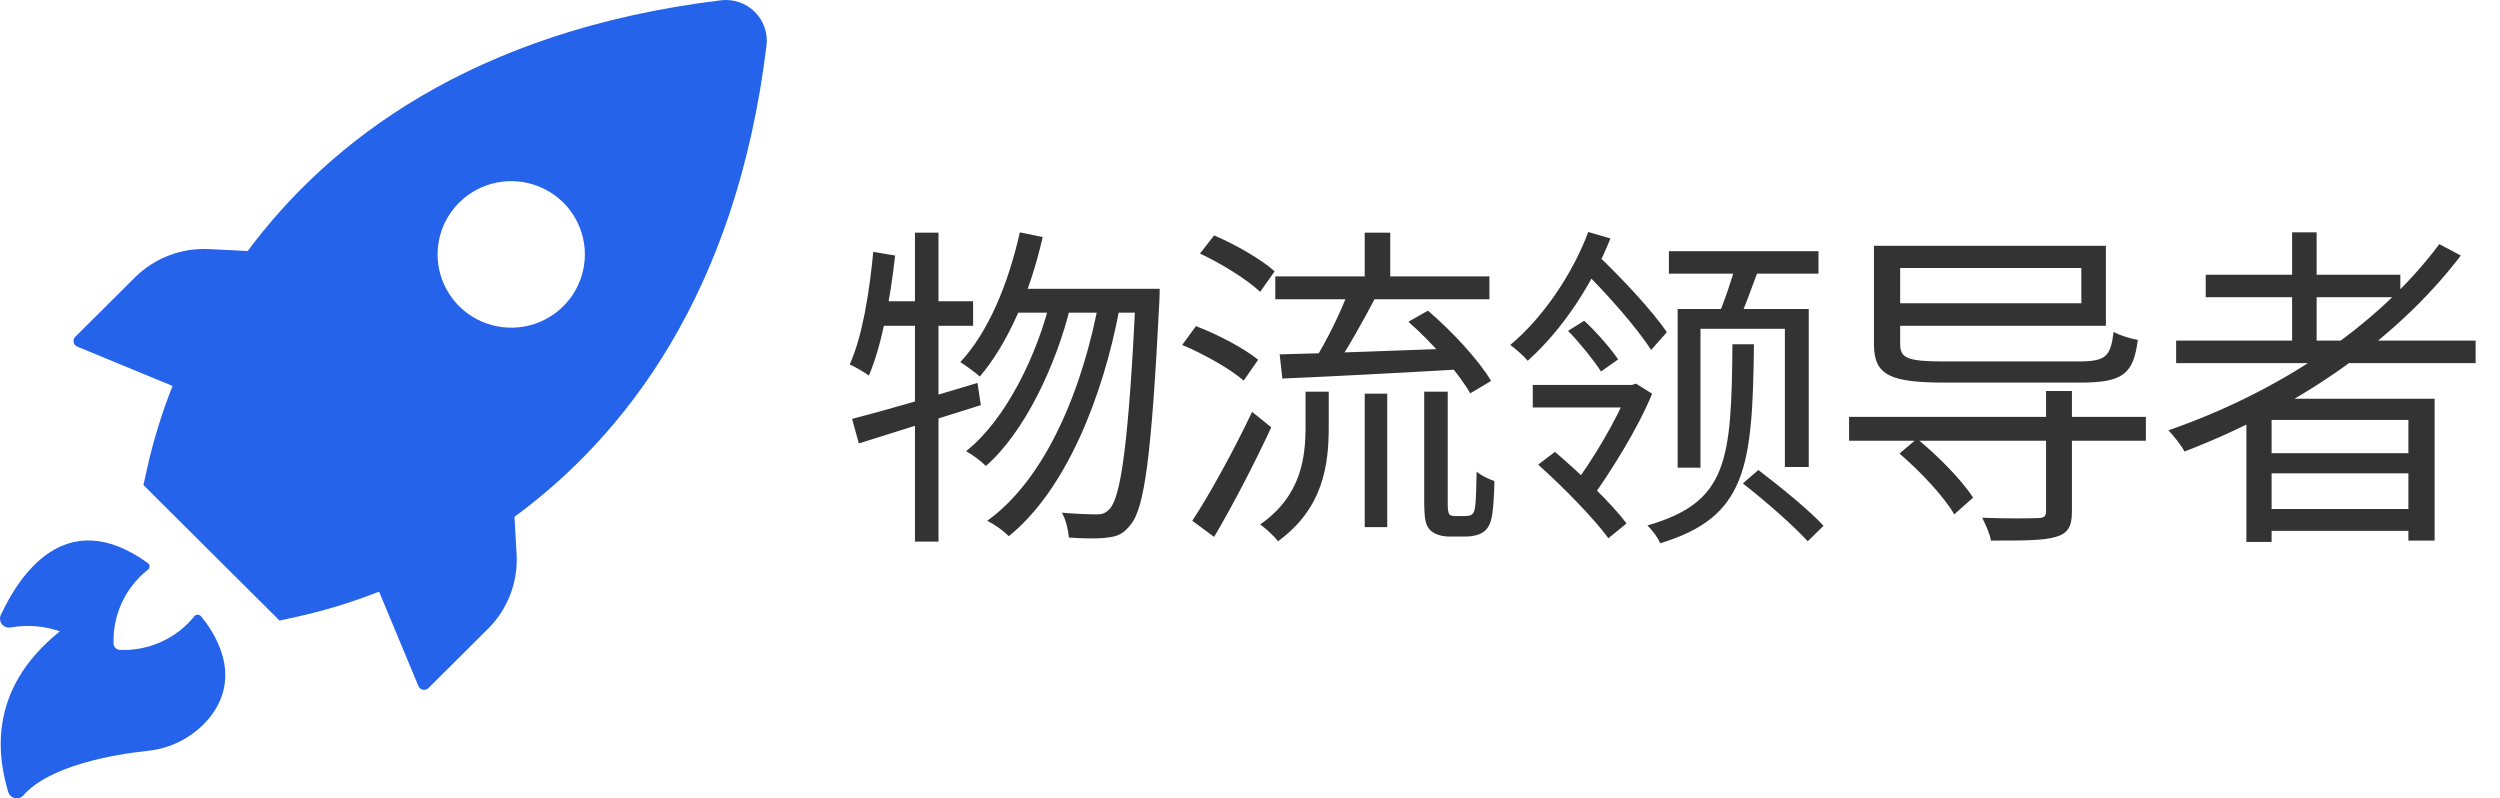 <svg width="238" height="76" viewBox="0 0 238 76" fill="none" xmlns="http://www.w3.org/2000/svg">
<path d="M97.088 22.12L99.264 22.568C98.08 27.816 95.968 32.68 93.28 35.848C92.896 35.496 91.936 34.792 91.424 34.472C94.112 31.592 96 26.984 97.088 22.12ZM108.128 27.496H110.4C110.4 27.496 110.4 28.392 110.368 28.744C109.632 43.336 108.96 48.36 107.648 49.928C107.008 50.792 106.4 51.08 105.408 51.176C104.576 51.304 103.168 51.272 101.76 51.176C101.696 50.472 101.472 49.448 101.088 48.808C102.528 48.936 103.84 48.968 104.448 48.968C104.96 48.968 105.28 48.84 105.664 48.424C106.72 47.208 107.456 42.12 108.128 28.072V27.496ZM96.864 27.496H109.088V29.768H95.84L96.864 27.496ZM100.096 28.2L101.92 29.128C100.544 34.792 97.504 41.192 93.856 44.36C93.376 43.88 92.608 43.304 91.968 42.952C95.712 40.008 98.784 33.8 100.096 28.2ZM104.672 28.392L106.592 29.288C104.992 37.896 101.408 46.728 96.032 51.048C95.552 50.536 94.688 49.928 93.984 49.576C99.584 45.576 103.136 36.904 104.672 28.392ZM81.12 39.88C84.128 39.112 88.704 37.768 93.056 36.456L93.376 38.568C89.312 39.848 84.992 41.192 81.76 42.216L81.12 39.88ZM87.104 22.152H89.344V51.56H87.104V22.152ZM83.136 23.976L85.216 24.328C84.736 28.584 83.936 32.904 82.72 35.752C82.336 35.464 81.408 34.92 80.896 34.696C82.112 31.976 82.752 27.912 83.136 23.976ZM83.328 28.68H92.64V31.016H82.944L83.328 28.68ZM121.408 26.312H141.792V28.488H121.408V26.312ZM129.92 22.152H132.352V27.368H129.92V22.152ZM129.92 37.48H132.064V50.184H129.92V37.48ZM124.288 37.288H126.496V40.648C126.496 44.232 125.984 48.392 121.664 51.528C121.312 51.048 120.512 50.312 119.968 49.928C123.872 47.208 124.288 43.592 124.288 40.584V37.288ZM128.48 27.496L130.976 28.264C129.76 30.568 128.256 33.288 127.04 35.016L125.12 34.312C126.304 32.488 127.712 29.544 128.48 27.496ZM134.08 30.632L135.936 29.576C138.24 31.528 140.8 34.312 141.952 36.264L139.968 37.448C138.88 35.528 136.352 32.616 134.08 30.632ZM121.824 33.736C125.984 33.64 132.576 33.384 138.848 33.16L138.784 35.176C132.768 35.528 126.464 35.848 122.08 36.04L121.824 33.736ZM114.24 24.136L115.584 22.408C117.6 23.272 120.128 24.712 121.344 25.832L119.968 27.784C118.752 26.632 116.288 25.096 114.24 24.136ZM112.544 32.84L113.856 31.048C115.904 31.816 118.496 33.192 119.776 34.248L118.4 36.232C117.152 35.144 114.624 33.704 112.544 32.84ZM113.504 49.576C115.136 47.112 117.472 42.856 119.2 39.208L121.024 40.68C119.456 44.072 117.344 48.136 115.584 51.112L113.504 49.576ZM135.584 37.288H137.824V47.88C137.824 48.52 137.856 48.84 138.016 49C138.112 49.096 138.336 49.128 138.528 49.128C138.752 49.128 139.168 49.128 139.456 49.128C139.712 49.128 140 49.096 140.128 48.968C140.288 48.872 140.384 48.648 140.448 48.136C140.512 47.592 140.544 46.44 140.576 44.904C140.992 45.256 141.696 45.608 142.272 45.8C142.24 47.208 142.144 48.904 141.952 49.48C141.792 50.088 141.536 50.472 141.088 50.728C140.736 50.952 140.096 51.08 139.584 51.08C139.168 51.08 138.336 51.08 137.984 51.08C137.376 51.08 136.672 50.92 136.224 50.536C135.744 50.088 135.584 49.576 135.584 47.624V37.288ZM158.88 23.912H173.12V26.056H158.88V23.912ZM165.216 25.256L167.36 25.8C166.72 27.496 166.08 29.352 165.472 30.6L163.584 30.056C164.128 28.744 164.864 26.664 165.216 25.256ZM159.712 29.416H172.192V44.456H169.92V31.304H161.888V44.52H159.712V29.416ZM164.928 32.776H166.976C166.848 44.584 166.24 49.224 158.048 51.72C157.856 51.208 157.28 50.44 156.832 50.024C164.48 47.816 164.832 43.912 164.928 32.776ZM165.92 46.024L167.392 44.744C169.504 46.344 172.288 48.616 173.6 50.056L172.096 51.528C170.752 50.056 168.064 47.688 165.92 46.024ZM151.2 22.088L153.312 22.696C151.616 26.984 148.832 31.304 145.44 34.344C145.088 33.928 144.288 33.192 143.776 32.84C147.04 30.12 149.792 25.864 151.2 22.088ZM146.432 44.232L148.032 43.016C150.432 45.064 153.44 47.944 154.848 49.832L153.12 51.24C151.744 49.352 148.832 46.376 146.432 44.232ZM145.92 36.648H155.776V38.792H145.92V36.648ZM149.28 31.496L150.816 30.536C152.064 31.688 153.376 33.224 154.048 34.216L152.416 35.368C151.744 34.312 150.4 32.648 149.28 31.496ZM155.008 36.648H155.36L155.744 36.52L157.28 37.48C155.904 40.872 153.216 45.096 151.456 47.528C151.072 47.144 150.24 46.568 149.728 46.28C151.392 44.2 153.952 39.912 155.008 37.192V36.648ZM150.624 25.64L152 24.2C154.4 26.472 157.344 29.64 158.688 31.624L157.184 33.32C155.872 31.24 152.992 27.976 150.624 25.64ZM176.032 39.688H204.288V41.96H176.032V39.688ZM194.784 37.224H197.248V48.712C197.248 50.12 196.864 50.792 195.712 51.112C194.56 51.464 192.64 51.464 189.536 51.464C189.44 50.824 189.024 49.928 188.704 49.288C191.072 49.384 193.376 49.352 193.984 49.32C194.592 49.32 194.784 49.16 194.784 48.68V37.224ZM180.832 43.176L182.496 41.768C184.512 43.4 186.784 45.736 187.84 47.368L186.048 48.968C185.088 47.304 182.816 44.872 180.832 43.176ZM178.4 24.392H180.896V32.744C180.896 34.088 181.536 34.408 185.088 34.408C186.752 34.408 195.616 34.408 197.856 34.408C200.48 34.408 200.928 33.96 201.216 31.592C201.824 31.944 202.816 32.232 203.52 32.36C203.104 35.624 202.08 36.424 198.048 36.424C196.736 36.424 186.464 36.424 185.248 36.424C179.968 36.424 178.4 35.752 178.4 32.776V24.392ZM179.232 28.872H198.144V25.512H178.4V23.4H200.48V31.016H179.232V28.872ZM207.168 32.424H235.68V34.568H207.168V32.424ZM209.984 26.152H228.512V28.296H209.984V26.152ZM215.168 43.144H230.24V45.064H215.168V43.144ZM215.168 48.456H230.24V50.536H215.168V48.456ZM218.208 22.12H220.544V33.576H218.208V22.12ZM232.224 23.24L234.272 24.328C227.84 32.744 218.208 39.048 207.968 42.984C207.68 42.44 206.912 41.448 206.432 40.968C216.768 37.384 226.304 31.176 232.224 23.24ZM213.856 37.96H231.776V51.464H229.28V39.976H216.256V51.592H213.856V37.96Z" fill="#333333"/>
<path d="M7.392 33.014L16.429 36.742C15.41 39.3 14.598 41.938 13.998 44.626L13.655 46.176L26.61 59.075L28.168 58.742V58.739C30.867 58.146 33.517 57.337 36.089 56.323L39.834 65.316L39.837 65.313C39.91 65.495 40.071 65.628 40.263 65.664C40.458 65.701 40.656 65.64 40.792 65.501L46.455 59.866H46.458C48.326 58.007 49.315 55.445 49.184 52.82L48.98 49.199C59.466 41.493 70.072 27.983 72.963 4.405C73.13 3.206 72.726 1.998 71.868 1.141C71.01 0.284 69.799 -0.124 68.594 0.033C44.906 2.931 31.32 13.498 23.58 23.898L19.95 23.714C17.315 23.571 14.744 24.54 12.87 26.387L7.207 32.022C7.046 32.158 6.973 32.367 7.009 32.573C7.049 32.779 7.195 32.946 7.393 33.015L7.392 33.014ZM43.722 19.277C45.731 17.288 48.743 16.697 51.36 17.778C53.976 18.859 55.68 21.399 55.68 24.218C55.68 27.04 53.976 29.581 51.36 30.662C48.743 31.742 45.731 31.152 43.722 29.16C42.402 27.852 41.66 26.074 41.66 24.218C41.66 22.365 42.402 20.588 43.722 19.277ZM5.704 60.104C4.203 59.581 2.594 59.453 1.03 59.732C0.747 59.792 0.452 59.705 0.251 59.499C-0.002 59.25 -0.071 58.869 0.078 58.545C1.739 54.996 6.139 47.857 14.108 53.625C14.193 53.7 14.239 53.806 14.239 53.918C14.239 54.03 14.193 54.139 14.108 54.212C11.944 55.908 10.721 58.527 10.812 61.267C10.825 61.597 11.089 61.86 11.421 61.873C14.159 61.981 16.791 60.792 18.508 58.663C18.584 58.569 18.696 58.518 18.815 58.518C18.936 58.518 19.049 58.569 19.125 58.663C20.233 59.974 23.275 64.252 19.904 68.382C18.431 70.144 16.32 71.259 14.029 71.483C10.758 71.831 4.715 72.894 2.244 75.701C2.043 75.937 1.724 76.046 1.42 75.982C1.112 75.915 0.866 75.688 0.781 75.389C-0.093 72.427 -1.447 65.809 5.704 60.104Z" fill="#2563EB"/>
</svg>
